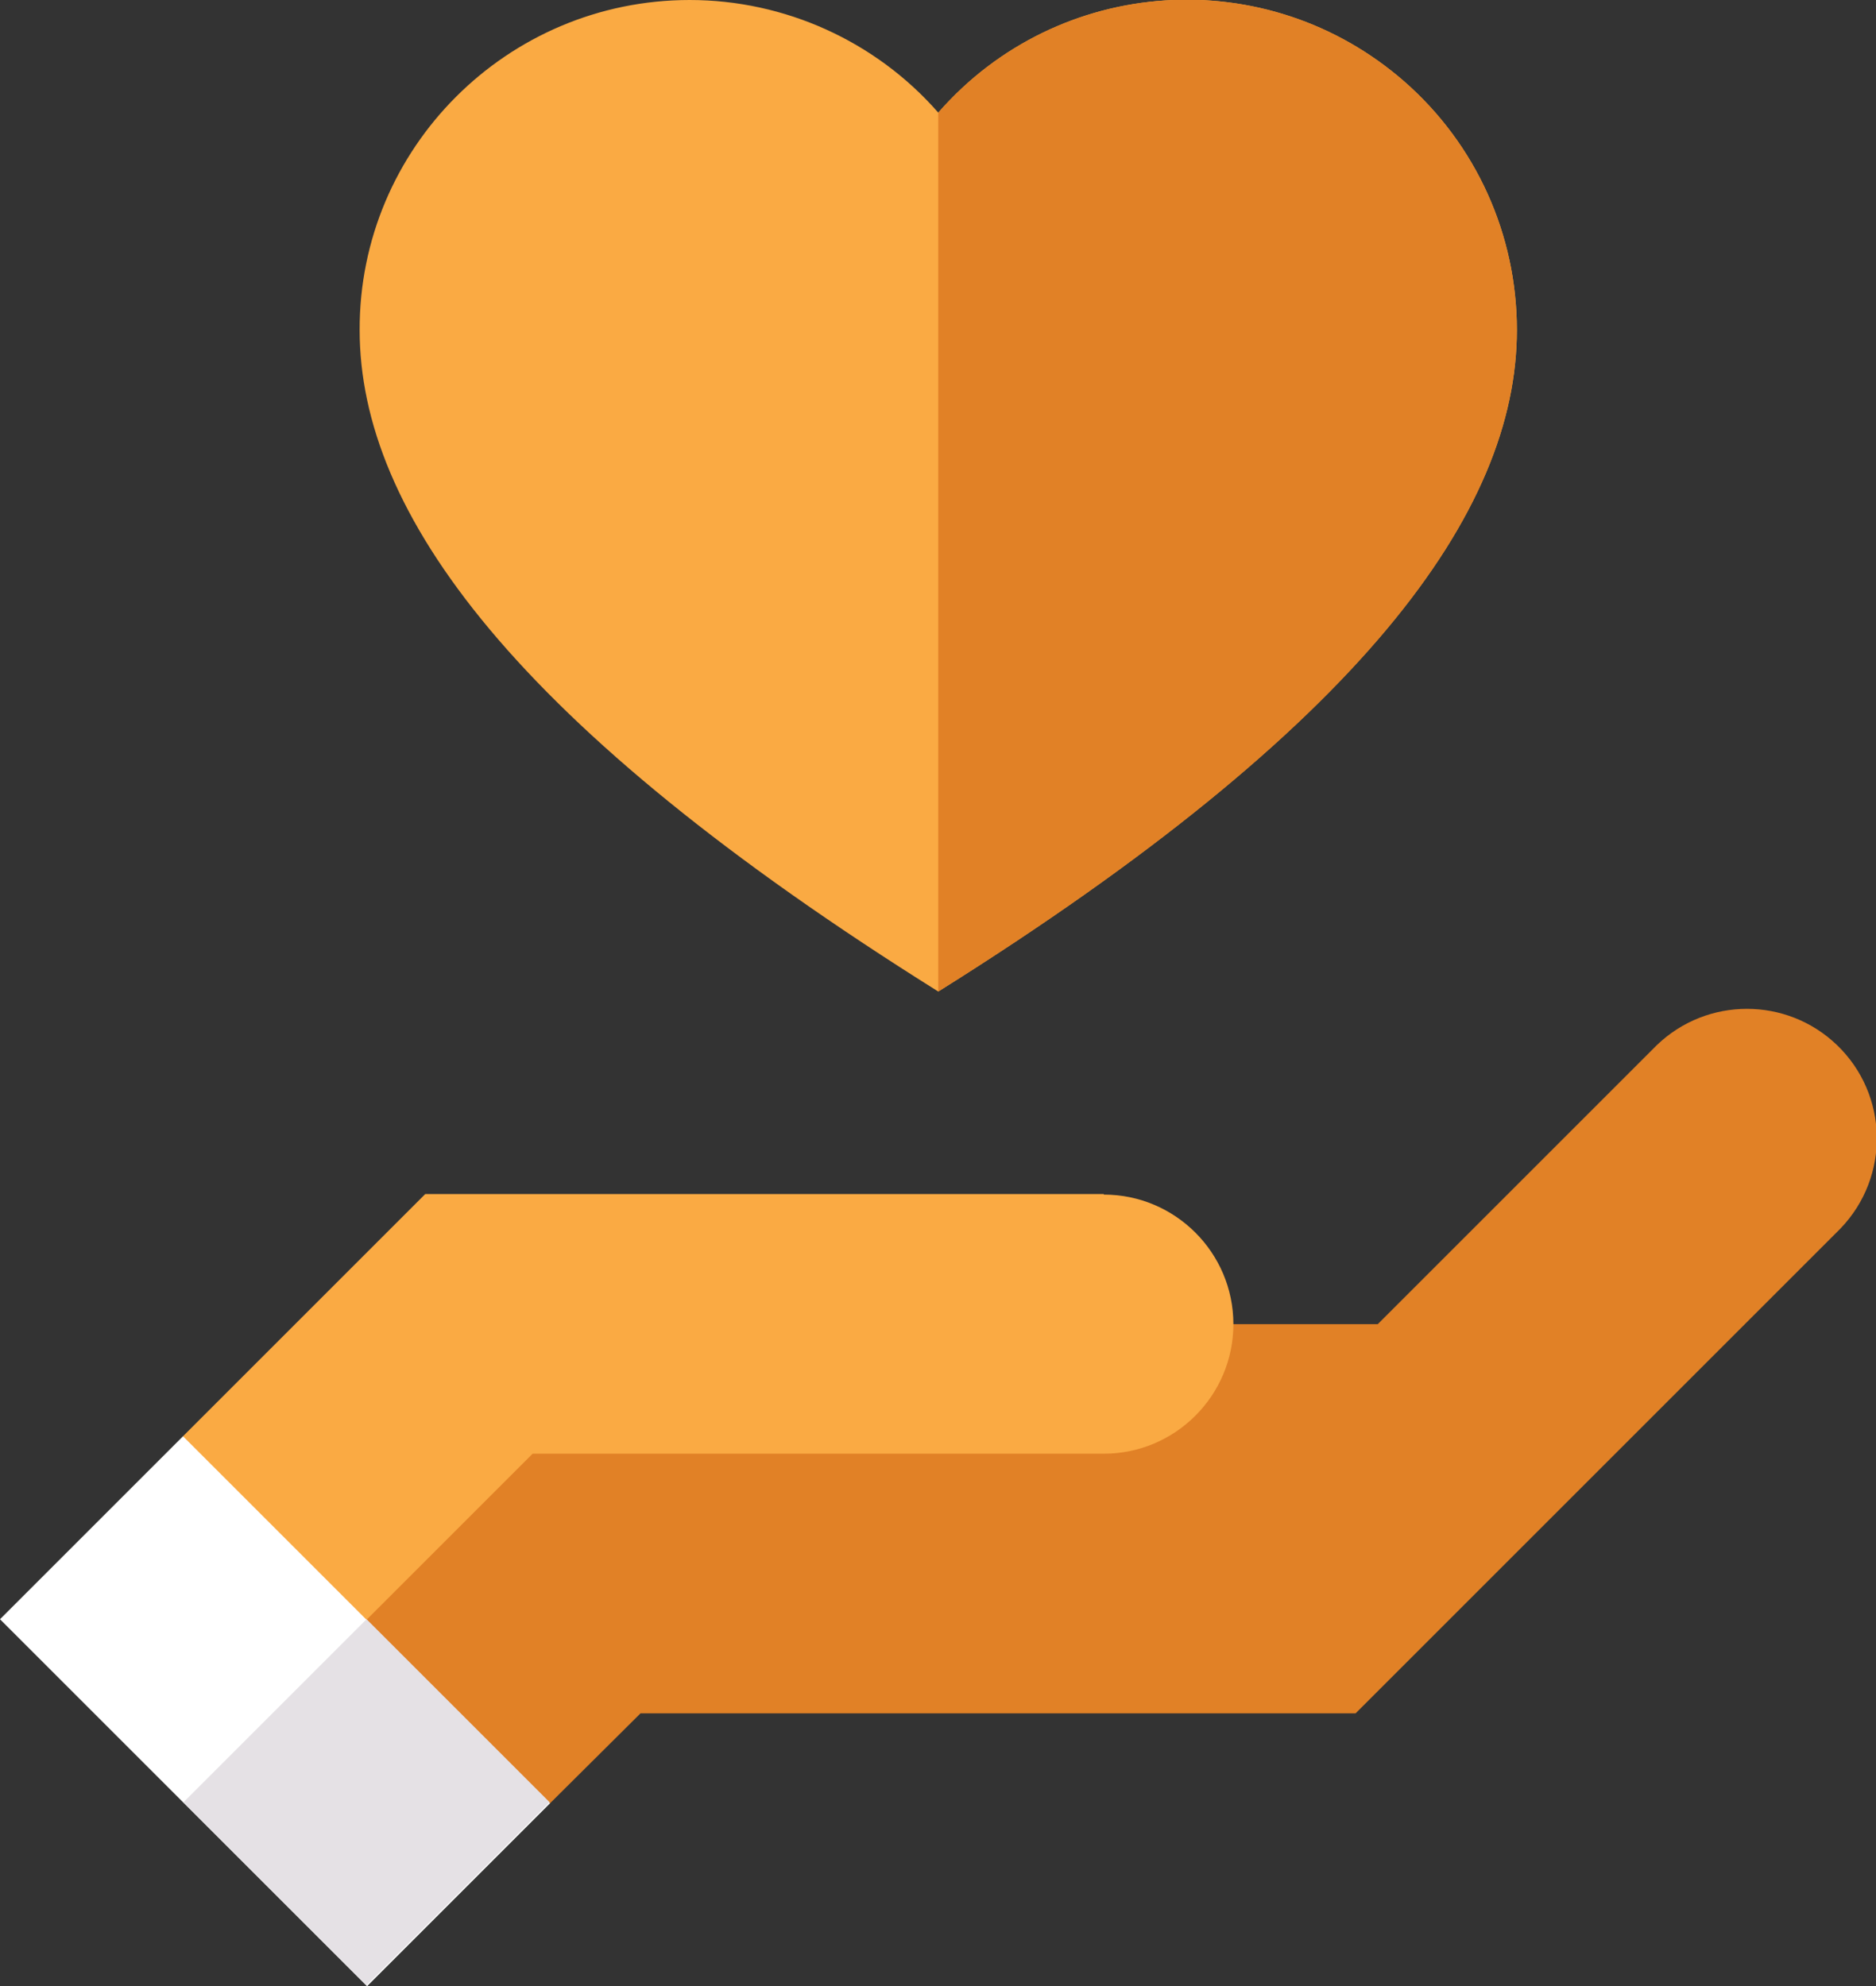<?xml version="1.0" encoding="UTF-8"?><svg id="b" xmlns="http://www.w3.org/2000/svg" viewBox="0 0 35.47 37.56"><rect x="0" y="0" width="35.47" height="37.56" fill="#333333" stroke="none"/><g id="c"><path id="d" d="M28.68,6.24c0,3.44-2.93,7.49-10.94,12.51C9.72,13.73,6.8,9.69,6.8,6.24,6.79,2.8,9.59,0,13.04,0c1.8,0,3.52.78,4.7,2.13,2.27-2.6,6.21-2.86,8.81-.59,1.36,1.19,2.13,2.9,2.13,4.7Z" fill="#faaa43"/><path id="e" d="M28.68,6.24c0,3.44-2.92,7.49-10.94,12.51V2.13c2.27-2.6,6.21-2.86,8.81-.59,1.36,1.19,2.13,2.9,2.13,4.7Z" fill="#e18126"/><path id="f" d="M5.76,31.8l4.64,2.3,1.71-1.7h13.52l9.17-9.17c.94-.98.91-2.53-.07-3.47-.95-.91-2.45-.91-3.4,0l-5.28,5.28H9.37l-3.61,6.76Z" fill="#e18126"/><path id="g" d="M20.87,22.58h-12.83l-4.58,4.58,2.3,4.64,4.31-4.31h10.8c1.35,0,2.45-1.1,2.45-2.45s-1.1-2.45-2.45-2.45h0Z" fill="#faaa43"/><path id="h" d="M10.4,34.1l-3.46,3.46L0,30.62l3.46-3.46,3.47,3.47,3.47,3.47Z" fill="#fff"/><path id="i" d="M3.47,34.08l3.46-3.46,3.46,3.46-3.46,3.46-3.46-3.46Z" fill="#e5e1e5"/></g></svg>
